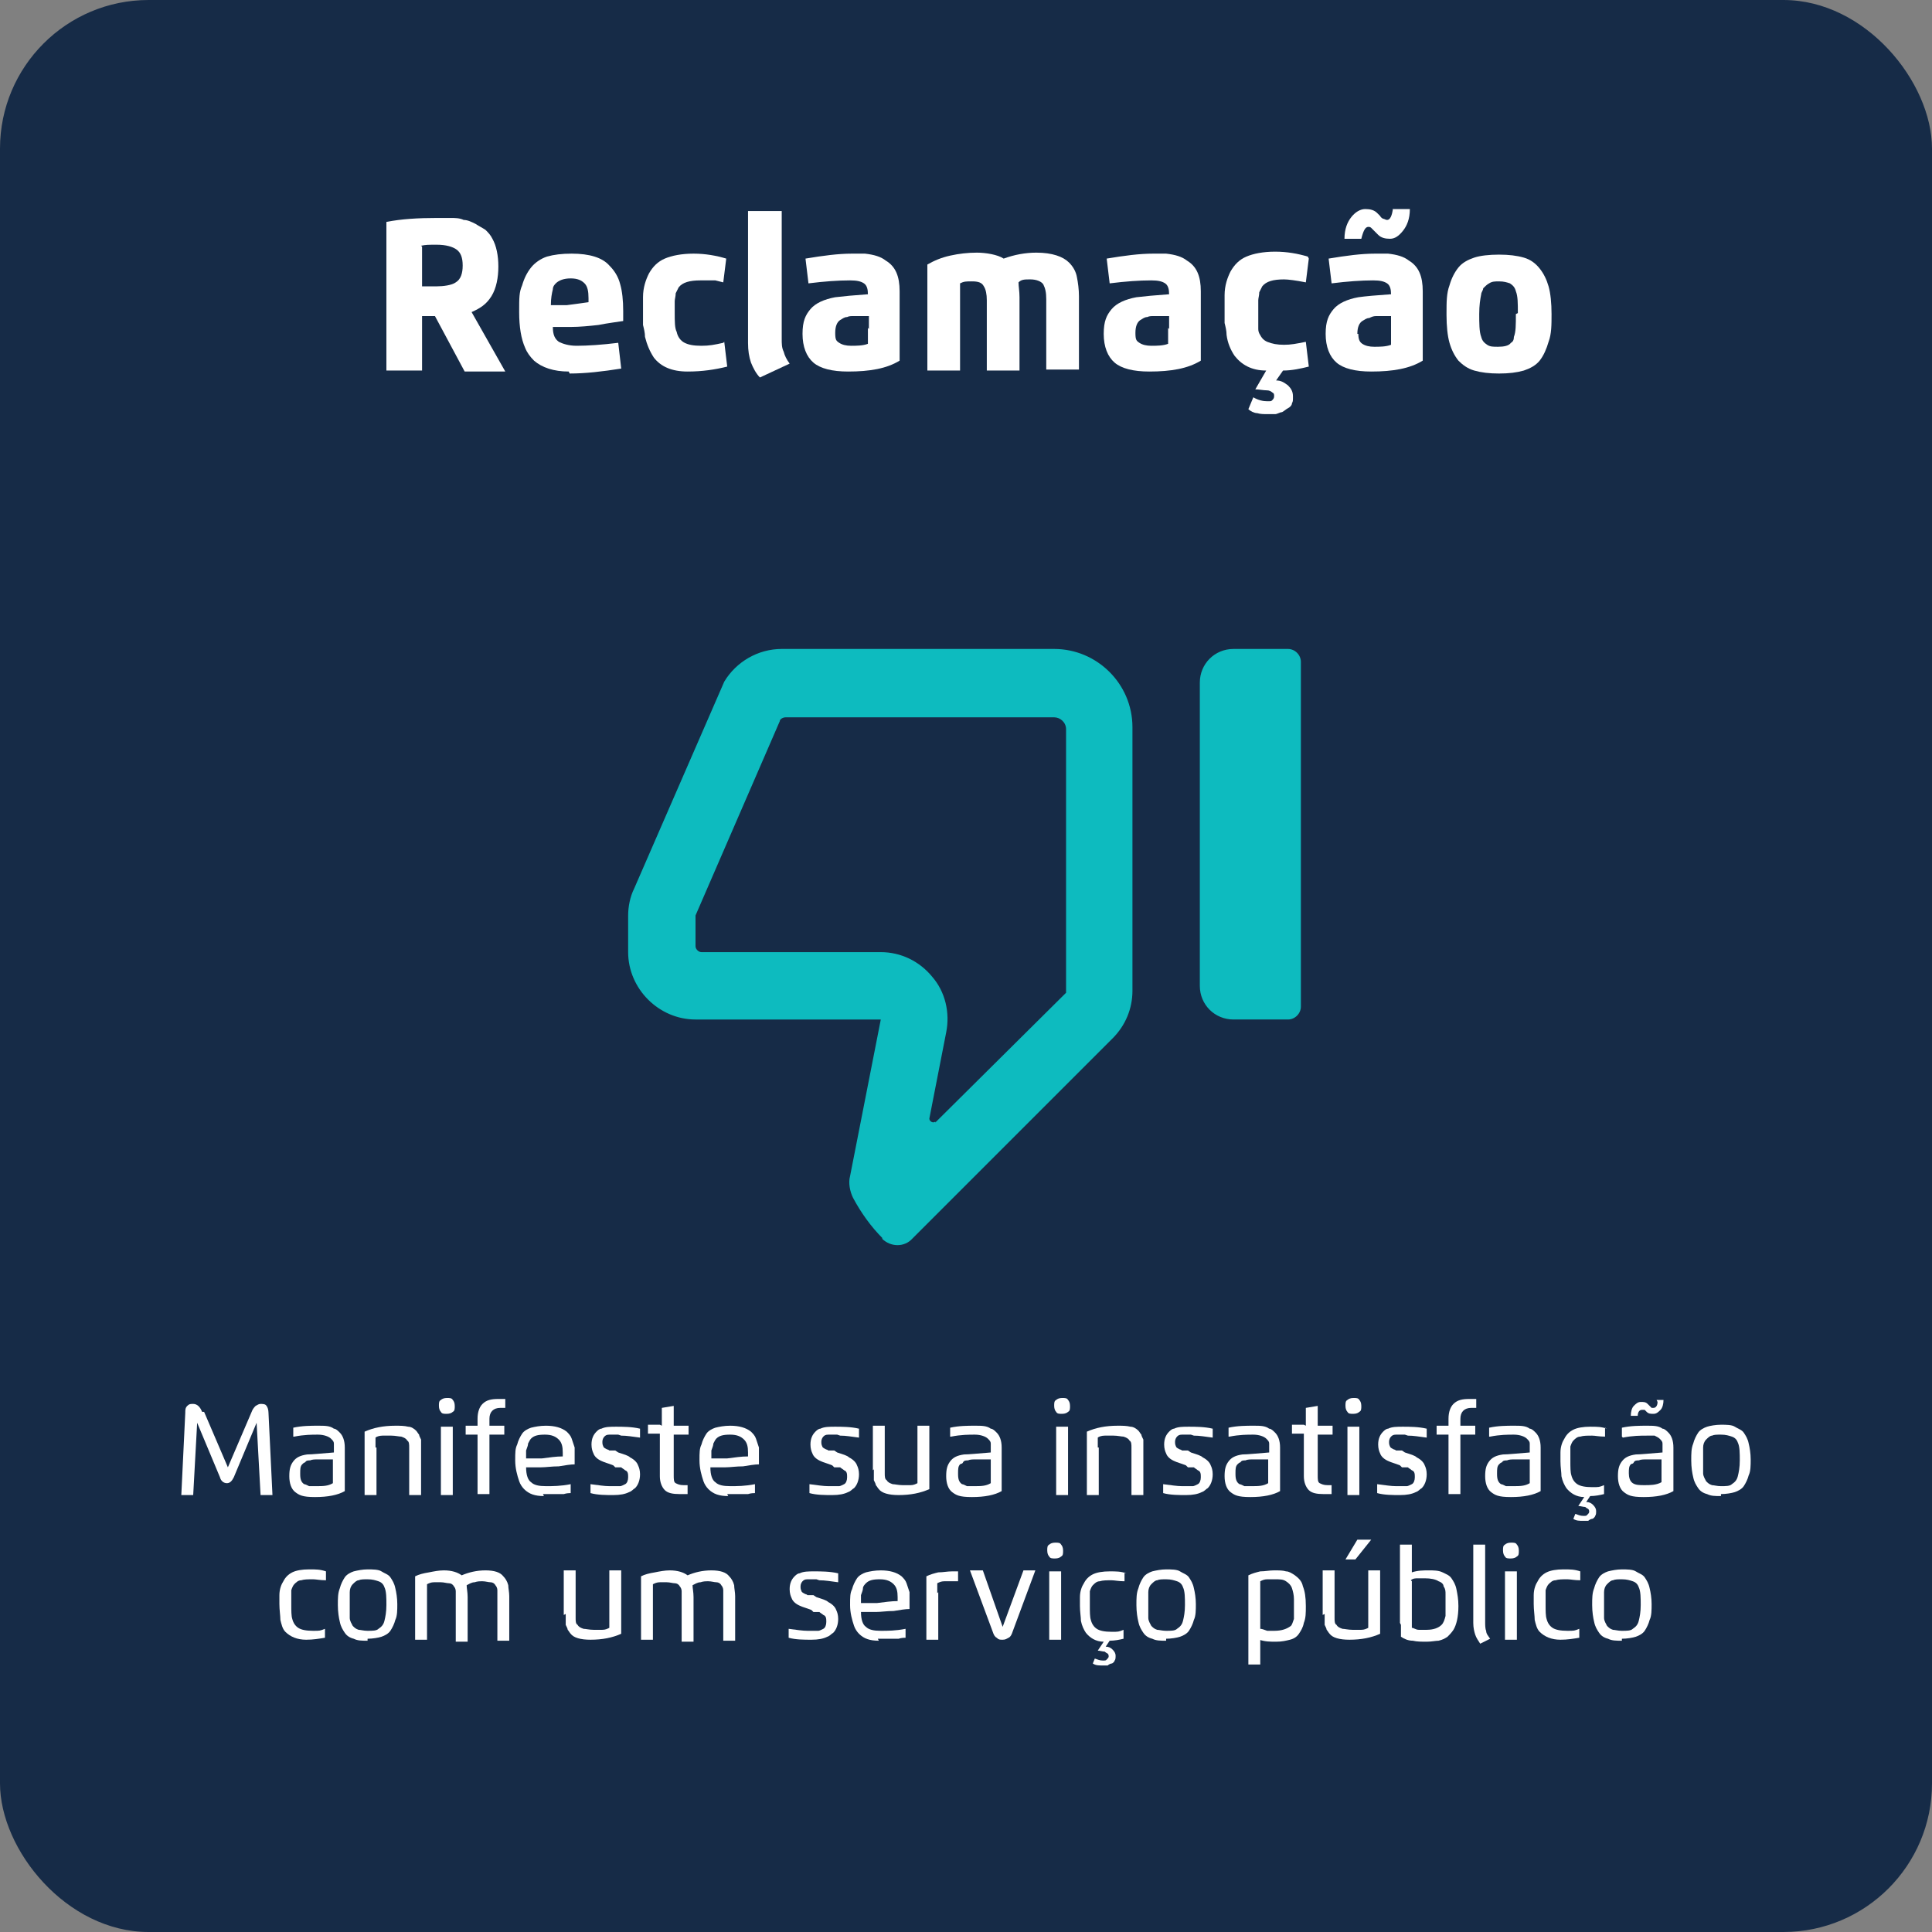 <?xml version="1.0" encoding="UTF-8"?>
<svg xmlns="http://www.w3.org/2000/svg" version="1.1" viewBox="0 0 195 195">
  <rect x="0" y="0" width="195" height="195" fill="#808080" stroke="none"/>
  <defs>
    <style>
      .cls-1 {
        fill: #162b47;
      }

      .cls-1, .cls-2, .cls-3 {
        stroke-width: 0px;
      }

      .cls-2 {
        fill: #0dbbbf;
      }

      .cls-3 {
        fill: #fff;
      }
    </style>
  </defs>
  <g id="BG_2" data-name="BG 2">
    <rect class="cls-1" y="0" width="195" height="195" rx="15" ry="15"/>
  </g>
  <g id="_Ícones" data-name="Ícones">
    <path class="cls-2" d="M94.4,113.2c-.2.2-.6,0-.6-.3l1.7-8.7c.4-2-.1-4.1-1.4-5.6-1.3-1.6-3.2-2.5-5.2-2.5h-18.1c-.3,0-.6-.3-.6-.6v-2.9c0,0,0-.2,0-.2l8.5-19.6c0-.2.3-.4.6-.4h27.1c.6,0,1.2.5,1.2,1.2v26.6l-13.2,13.1ZM89,125c.9.9,2.3.9,3.1,0l20.2-20.2c1.3-1.3,2-3,2-4.8v-26.6c0-4.4-3.6-7.9-7.9-7.9h-27.5c-2.4,0-4.6,1.3-5.8,3.3l-9.1,20.9c-.4.8-.6,1.8-.6,2.7v3.7c0,3.7,3.1,6.8,6.8,6.8h18.7l-3.1,15.8c-.2.7,0,1.6.3,2.2.8,1.5,1.8,2.9,3,4.1h0ZM124.5,102.9h5.5c.7,0,1.3-.6,1.3-1.3v-34.8c0-.7-.6-1.3-1.3-1.3h-5.5c-1.9,0-3.4,1.5-3.4,3.4v30.6c0,1.9,1.5,3.4,3.4,3.4Z"/>
  </g>
  <g id="Texto">
    <g>
      <path class="cls-3" d="M20.6,142.5l2.4,5.6,2.4-5.6c.1-.3.3-.5.4-.6.2-.1.3-.2.5-.2s.5,0,.6.2c.1.1.2.4.2.7l.4,8.3h-1.2l-.4-7.3-2.3,5.5c-.2.4-.4.6-.7.6s-.6-.2-.7-.6l-2.3-5.5-.4,7.3h-1.2l.4-8.3c0-.3,0-.5.2-.7s.3-.2.6-.2c.4,0,.7.3.9.8Z"/>
      <path class="cls-3" d="M29.6,145v-.9c.9-.2,1.8-.2,2.5-.2s1.2,0,1.6.3c.2,0,.4.2.6.4.3.3.5.8.5,1.5v3.2c0,.4,0,.8,0,1.2-.7.4-1.7.6-3,.6s-1.6-.2-2-.5c-.4-.3-.6-.9-.6-1.6s.1-1.1.4-1.5c.3-.4.7-.6,1.4-.7.5,0,1.4-.1,2.7-.2v-.2c0-.3,0-.5,0-.7,0-.2-.1-.3-.3-.5-.2-.2-.7-.4-1.3-.4s-1.4,0-2.4.2ZM30.3,148.8c0,.5.1.8.4,1,.1,0,.3.1.5.2.2,0,.4,0,.7,0,.7,0,1.2,0,1.7-.3,0-.3,0-.6,0-1v-1.4c-.5,0-.7,0-.8,0-.2,0-.4,0-.7,0-.3,0-.6,0-.8.1-.2,0-.4,0-.5.2-.1,0-.2.1-.3.2-.2.2-.2.5-.2.9Z"/>
      <path class="cls-3" d="M38,146.1v4.8h-1.2v-5.2c0-.4,0-.8,0-1.2.9-.4,1.9-.6,3.1-.6.5,0,.9,0,1.3.1.3,0,.6.2.8.4.1.1.2.3.3.4,0,.1.1.3.2.5,0,.2,0,.4,0,.5,0,.2,0,.4,0,.6v4.5h-1.2v-4.3c0-.2,0-.3,0-.5,0-.3,0-.6-.2-.7-.1-.2-.3-.3-.6-.4-.2,0-.6-.1-1-.1s-.6,0-.9,0c-.3,0-.6.1-.7.2,0,.3,0,.6,0,1Z"/>
      <path class="cls-3" d="M45.1,142.7c-.3,0-.5,0-.6-.2-.1-.1-.2-.3-.2-.6s0-.5.2-.6c.1-.1.3-.2.6-.2s.5,0,.6.2c.1.1.2.3.2.6s0,.5-.2.6c-.1.1-.3.2-.6.2ZM45.7,150.9h-1.2v-6.9h1.2v6.9Z"/>
      <path class="cls-3" d="M49.4,143.2v.7h1.5v.9h-1.5v6h-1.2v-6h-1.2v-.9h1.2v-.7c0-.7.2-1.2.5-1.5.4-.4.9-.5,1.6-.5s.5,0,.7,0v.9h-.5c-.7,0-1.1.4-1.1,1.1Z"/>
      <path class="cls-3" d="M54.9,151c-.9,0-1.5-.2-2-.7-.2-.2-.4-.5-.5-.8-.2-.6-.4-1.3-.4-2.1s0-1.2.2-1.6c.1-.4.3-.8.5-1.1.2-.3.6-.5.9-.6.4-.1.9-.2,1.5-.2.9,0,1.6.2,2.1.6.2.2.4.4.5.7.1.3.2.6.3.9,0,.3,0,.7,0,1.1s0,.4,0,.6c-.4,0-1,.1-1.6.2-.7,0-1.3.1-1.8.1h-1.5c0,.8.2,1.3.5,1.5.3.3.8.4,1.5.4s1.5,0,2.5-.2v.9c-.1,0-.4,0-.7.1-.2,0-.5,0-.9,0-.4,0-.8,0-1.2,0ZM53.1,147.2h1.6c.8-.1,1.4-.2,2.1-.2,0,0,0-.2,0-.4,0-.6-.1-1-.4-1.3-.3-.3-.7-.5-1.4-.5s-1.1.1-1.4.4c-.1.1-.2.3-.3.5,0,.2-.1.4-.2.7,0,.2,0,.5,0,.9Z"/>
      <path class="cls-3" d="M62.4,144.8c-.2,0-.3,0-.3,0,0,0-.2,0-.3,0-.1,0-.2,0-.3,0-.3,0-.4.1-.5.2-.1.1-.2.3-.2.5s0,.3.1.5c0,.1.2.2.4.3,0,0,.1,0,.2.1.1,0,.2,0,.3,0h.3c0,0,.3.2.3.2.6.2,1,.3,1.2.5.4.2.7.5.8.8.1.2.2.5.2.9,0,.6-.2,1.1-.5,1.4-.2.1-.3.3-.6.4-.4.2-.9.3-1.6.3s-1.6,0-2.3-.2v-.9c.8.1,1.4.2,1.9.2h.2s.1,0,.3,0c.1,0,.2,0,.3,0h.3c.1,0,.3-.1.5-.2.2-.1.3-.4.3-.7,0-.3,0-.6-.3-.7-.1-.1-.3-.2-.4-.3,0,0-.2,0-.3,0h-.3c0,0-.2-.2-.2-.2-.5-.2-.9-.3-1.1-.4-.5-.2-.8-.5-.9-.8-.1-.2-.2-.5-.2-.9,0-.6.2-1,.5-1.3.1-.1.3-.3.5-.3.4-.2.9-.2,1.5-.2s1.6,0,2.4.2v.9c-.8-.1-1.3-.2-1.9-.2Z"/>
      <path class="cls-3" d="M66.8,143.9v-1.8l1.2-.2v2h1.5v.9h-1.5v4.1c0,.4,0,.7.2.8.2.1.4.2.8.2s.3,0,.4,0v.9c-.2,0-.5,0-.8,0-.7,0-1.2-.1-1.5-.4-.3-.3-.5-.8-.5-1.4v-4.3h-1.2v-.9h1.2Z"/>
      <path class="cls-3" d="M73.5,151c-.9,0-1.5-.2-2-.7-.2-.2-.4-.5-.5-.8-.2-.6-.4-1.3-.4-2.1s0-1.2.2-1.6c.1-.4.3-.8.5-1.1.2-.3.6-.5.9-.6.4-.1.9-.2,1.5-.2.9,0,1.6.2,2.1.6.2.2.4.4.5.7.1.3.2.6.3.9,0,.3,0,.7,0,1.1s0,.4,0,.6c-.4,0-1,.1-1.6.2-.7,0-1.3.1-1.8.1h-1.5c0,.8.2,1.3.5,1.5.3.3.8.4,1.5.4s1.5,0,2.5-.2v.9c-.1,0-.4,0-.7.1-.2,0-.5,0-.9,0-.4,0-.8,0-1.2,0ZM71.8,147.2h1.6c.8-.1,1.4-.2,2.1-.2,0,0,0-.2,0-.4,0-.6-.1-1-.4-1.3-.3-.3-.7-.5-1.4-.5s-1.1.1-1.4.4c-.1.1-.2.3-.3.5,0,.2-.1.4-.2.7,0,.2,0,.5,0,.9Z"/>
      <path class="cls-3" d="M84.5,144.8c-.2,0-.3,0-.3,0,0,0-.2,0-.3,0-.1,0-.2,0-.3,0-.3,0-.4.1-.5.2-.1.1-.2.3-.2.5s0,.3.1.5c0,.1.2.2.4.3,0,0,.1,0,.2.1.1,0,.2,0,.3,0h.3c0,0,.3.2.3.2.6.2,1,.3,1.2.5.4.2.7.5.8.8.1.2.2.5.2.9,0,.6-.2,1.1-.5,1.4-.2.1-.3.3-.6.4-.4.2-.9.3-1.6.3s-1.6,0-2.3-.2v-.9c.8.1,1.4.2,1.9.2h.2s.1,0,.3,0c.1,0,.2,0,.3,0h.3c.1,0,.3-.1.5-.2.2-.1.3-.4.3-.7,0-.3,0-.6-.3-.7-.1-.1-.3-.2-.4-.3,0,0-.2,0-.3,0h-.3c0,0-.2-.2-.2-.2-.5-.2-.9-.3-1.1-.4-.5-.2-.8-.5-.9-.8-.1-.2-.2-.5-.2-.9,0-.6.2-1,.5-1.3.1-.1.3-.3.5-.3.4-.2.9-.2,1.5-.2s1.6,0,2.4.2v.9c-.8-.1-1.3-.2-1.9-.2Z"/>
      <path class="cls-3" d="M88.1,148.4v-4.5h1.2v4.3c0,.2,0,.4,0,.5,0,.3,0,.6.2.7.1.2.3.3.6.4.2,0,.6.1,1,.1s.5,0,.8,0c.3,0,.5-.1.7-.2,0-.3,0-.6,0-1v-4.8h1.2v5.2c0,.4,0,.8,0,1.2-.9.4-1.9.6-3.1.6-1,0-1.7-.2-2-.6-.1-.1-.2-.3-.3-.4,0-.1-.1-.3-.2-.5,0-.2,0-.4,0-.5,0-.2,0-.4,0-.6Z"/>
      <path class="cls-3" d="M95.9,145v-.9c.9-.2,1.8-.2,2.5-.2s1.2,0,1.6.3c.2,0,.4.2.6.4.3.3.5.8.5,1.5v3.2c0,.4,0,.8,0,1.2-.7.4-1.7.6-3,.6s-1.6-.2-2-.5c-.4-.3-.6-.9-.6-1.6s.1-1.1.4-1.5c.3-.4.7-.6,1.4-.7.5,0,1.4-.1,2.7-.2v-.2c0-.3,0-.5,0-.7s-.1-.3-.3-.5c-.2-.2-.7-.4-1.3-.4s-1.4,0-2.4.2ZM96.7,148.8c0,.5.1.8.4,1,.1,0,.3.1.5.2.2,0,.4,0,.7,0,.7,0,1.2,0,1.7-.3,0-.3,0-.6,0-1v-1.4c-.5,0-.7,0-.8,0-.2,0-.4,0-.7,0-.3,0-.6,0-.8.1-.2,0-.4,0-.5.2s-.2.1-.3.2c-.2.2-.2.5-.2.9Z"/>
      <path class="cls-3" d="M107.2,142.7c-.3,0-.5,0-.6-.2-.1-.1-.2-.3-.2-.6s0-.5.2-.6c.1-.1.3-.2.6-.2s.5,0,.6.2c.1.1.2.3.2.6s0,.5-.2.6c-.1.1-.3.2-.6.2ZM107.8,150.9h-1.2v-6.9h1.2v6.9Z"/>
      <path class="cls-3" d="M110.9,146.1v4.8h-1.2v-5.2c0-.4,0-.8,0-1.2.9-.4,1.9-.6,3.1-.6.5,0,.9,0,1.3.1.3,0,.6.2.8.4.1.1.2.3.3.4,0,.1.1.3.2.5,0,.2,0,.4,0,.5,0,.2,0,.4,0,.6v4.5h-1.2v-4.3c0-.2,0-.3,0-.5,0-.3,0-.6-.2-.7-.1-.2-.3-.3-.6-.4-.2,0-.6-.1-1-.1s-.6,0-.9,0c-.3,0-.6.1-.7.2,0,.3,0,.6,0,1Z"/>
      <path class="cls-3" d="M120.2,144.8c-.2,0-.3,0-.3,0,0,0-.2,0-.3,0-.1,0-.2,0-.3,0-.3,0-.4.1-.5.2-.1.1-.2.3-.2.5s0,.3.1.5c0,.1.2.2.4.3,0,0,.1,0,.2.1.1,0,.2,0,.3,0h.3c0,0,.3.2.3.2.6.2,1,.3,1.2.5.4.2.7.5.8.8.1.2.2.5.2.9,0,.6-.2,1.1-.5,1.4-.2.1-.3.3-.6.4-.4.2-.9.3-1.6.3s-1.6,0-2.3-.2v-.9c.8.1,1.4.2,1.9.2h.2s.1,0,.3,0c.1,0,.2,0,.3,0h.3c.1,0,.3-.1.5-.2.2-.1.3-.4.3-.7,0-.3,0-.6-.3-.7-.1-.1-.3-.2-.4-.3,0,0-.2,0-.3,0h-.3c0,0-.2-.2-.2-.2-.5-.2-.9-.3-1.1-.4-.5-.2-.8-.5-.9-.8-.1-.2-.2-.5-.2-.9,0-.6.2-1,.5-1.3.1-.1.3-.3.5-.3.4-.2.9-.2,1.5-.2s1.6,0,2.4.2v.9c-.8-.1-1.3-.2-1.9-.2Z"/>
      <path class="cls-3" d="M124,145v-.9c.9-.2,1.8-.2,2.5-.2s1.2,0,1.6.3c.2,0,.4.2.6.4.3.3.5.8.5,1.5v3.2c0,.4,0,.8,0,1.2-.7.4-1.7.6-3,.6s-1.6-.2-2-.5c-.4-.3-.6-.9-.6-1.6s.1-1.1.4-1.5c.3-.4.7-.6,1.4-.7.5,0,1.4-.1,2.7-.2v-.2c0-.3,0-.5,0-.7,0-.2-.1-.3-.3-.5-.2-.2-.7-.4-1.3-.4s-1.4,0-2.4.2ZM124.7,148.8c0,.5.1.8.4,1,.1,0,.3.1.5.2.2,0,.4,0,.7,0,.7,0,1.2,0,1.7-.3,0-.3,0-.6,0-1v-1.4c-.5,0-.7,0-.8,0-.2,0-.4,0-.7,0-.3,0-.6,0-.8.1-.2,0-.4,0-.5.2-.1,0-.2.1-.3.2-.2.2-.2.5-.2.9Z"/>
      <path class="cls-3" d="M131.8,143.9v-1.8l1.2-.2v2h1.5v.9h-1.5v4.1c0,.4,0,.7.2.8.2.1.4.2.8.2s.3,0,.4,0v.9c-.2,0-.5,0-.8,0-.7,0-1.2-.1-1.5-.4-.3-.3-.5-.8-.5-1.4v-4.3h-1.2v-.9h1.2Z"/>
      <path class="cls-3" d="M136.6,142.7c-.3,0-.5,0-.6-.2-.1-.1-.2-.3-.2-.6s0-.5.2-.6c.1-.1.3-.2.6-.2s.5,0,.6.2c.1.1.2.3.2.6s0,.5-.2.6c-.1.1-.3.2-.6.2ZM137.2,150.9h-1.2v-6.9h1.2v6.9Z"/>
      <path class="cls-3" d="M141.8,144.8c-.2,0-.3,0-.3,0,0,0-.2,0-.3,0-.1,0-.2,0-.3,0-.3,0-.4.1-.5.2-.1.1-.2.3-.2.5s0,.3.1.5c0,.1.2.2.4.3,0,0,.1,0,.2.1.1,0,.2,0,.3,0h.3c0,0,.3.2.3.2.6.2,1,.3,1.2.5.4.2.7.5.8.8.1.2.2.5.2.9,0,.6-.2,1.1-.5,1.4-.2.1-.3.3-.6.4-.4.2-.9.3-1.6.3s-1.6,0-2.3-.2v-.9c.8.1,1.4.2,1.9.2h.2s.1,0,.3,0c.1,0,.2,0,.3,0h.3c.1,0,.3-.1.5-.2.2-.1.3-.4.3-.7,0-.3,0-.6-.3-.7-.1-.1-.3-.2-.4-.3,0,0-.2,0-.3,0h-.3c0,0-.2-.2-.2-.2-.5-.2-.9-.3-1.1-.4-.5-.2-.8-.5-.9-.8-.1-.2-.2-.5-.2-.9,0-.6.2-1,.5-1.3.1-.1.3-.3.5-.3.4-.2.9-.2,1.5-.2s1.6,0,2.4.2v.9c-.8-.1-1.3-.2-1.9-.2Z"/>
      <path class="cls-3" d="M147.4,143.2v.7h1.5v.9h-1.5v6h-1.2v-6h-1.2v-.9h1.2v-.7c0-.7.2-1.2.5-1.5.4-.4.9-.5,1.6-.5s.5,0,.7,0v.9h-.5c-.7,0-1.1.4-1.1,1.1Z"/>
      <path class="cls-3" d="M150.3,145v-.9c.9-.2,1.8-.2,2.5-.2s1.2,0,1.6.3c.2,0,.4.2.6.4.3.3.5.8.5,1.5v3.2c0,.4,0,.8,0,1.2-.7.4-1.7.6-3,.6s-1.6-.2-2-.5c-.4-.3-.6-.9-.6-1.6s.1-1.1.4-1.5c.3-.4.7-.6,1.4-.7.5,0,1.4-.1,2.7-.2v-.2c0-.3,0-.5,0-.7,0-.2-.1-.3-.3-.5-.2-.2-.7-.4-1.3-.4s-1.4,0-2.4.2ZM151.1,148.8c0,.5.1.8.4,1,.1,0,.3.1.5.2.2,0,.4,0,.7,0,.7,0,1.2,0,1.7-.3,0-.3,0-.6,0-1v-1.4c-.5,0-.7,0-.8,0-.2,0-.4,0-.7,0-.3,0-.6,0-.8.1-.2,0-.4,0-.5.2-.1,0-.2.1-.3.2-.2.2-.2.5-.2.9Z"/>
      <path class="cls-3" d="M162,144.1v.9c-.6,0-1-.1-1.3-.1-.5,0-.9,0-1.2.1-.3,0-.5.2-.7.4-.1.1-.2.3-.3.6,0,.1,0,.2,0,.4,0,.3,0,.6,0,1,0,.7,0,1.2.1,1.5.1.4.3.7.6.9.3.2.8.3,1.5.3s.7,0,1.2-.2v.9c-.4.1-.9.2-1.4.2l-.4.6c.3,0,.5.1.7.3.2.2.3.4.3.6s0,.4-.1.5c0,.1-.2.3-.3.3s-.3.1-.4.2c-.2,0-.3,0-.5,0-.4,0-.7,0-1-.2l.2-.5c.3.1.5.2.8.2s.3,0,.4-.1.2-.2.2-.3,0-.2-.1-.3c0,0-.2-.1-.3-.2-.2,0-.5-.1-.7-.1l.6-.9c-.8,0-1.4-.4-1.8-.9-.2-.3-.4-.7-.5-1.2,0-.4-.1-.9-.1-1.5s0-.6,0-.9c0-.6.2-1.1.4-1.4.2-.4.5-.7.9-.9.4-.2,1-.3,1.7-.3s1.1,0,1.7.2Z"/>
      <path class="cls-3" d="M163.7,145v-.9c.9-.2,1.8-.2,2.5-.2s1.2,0,1.6.3c.2,0,.4.2.6.4.3.3.5.8.5,1.5v3.2c0,.4,0,.8,0,1.2-.7.4-1.7.6-3,.6s-1.6-.2-2-.5c-.4-.3-.6-.9-.6-1.6s.1-1.1.4-1.5c.3-.4.7-.6,1.4-.7.5,0,1.4-.1,2.7-.2v-.2c0-.3,0-.5,0-.7s-.1-.3-.3-.5c-.1-.1-.3-.2-.5-.3-.2,0-.5,0-.8,0-.6,0-1.4,0-2.4.2ZM167.7,148.7v-1.4c-.5,0-.7,0-.8,0-.2,0-.4,0-.7,0-.3,0-.6,0-.8.1-.2,0-.4,0-.5.2s-.2.1-.3.2c-.2.2-.2.5-.2.9s.1.8.4,1c.3.2.7.2,1.2.2s1.2,0,1.7-.3c0-.3,0-.6,0-1ZM167.2,141.3h.7c0,.4-.1.8-.3,1-.2.2-.4.4-.7.4s-.5,0-.7-.2c0,0,0,0-.1-.1,0,0-.1-.1-.1-.1,0,0,0,0-.1,0,0,0-.1,0-.2,0-.2,0-.4.2-.4.6h-.7c0-.4.1-.8.3-1,.2-.2.4-.4.7-.4s.5,0,.7.2c0,0,0,0,.2.2,0,0,.2.2.2.2,0,0,.1,0,.2,0,.2,0,.4-.2.4-.6Z"/>
      <path class="cls-3" d="M173.7,151c-.6,0-1,0-1.4-.2-.4-.1-.7-.3-.9-.6-.2-.3-.4-.6-.5-1.1-.1-.4-.2-1-.2-1.7s0-1.2.2-1.7c.1-.4.3-.8.5-1.1.2-.3.6-.5.9-.6s.9-.2,1.4-.2,1.1,0,1.4.2.7.3.9.6c.2.3.4.6.5,1.1.1.4.2,1,.2,1.6s0,1.2-.2,1.6c-.1.4-.3.8-.5,1.1-.2.3-.6.5-.9.6s-.9.2-1.4.2ZM173.7,150c.5,0,.9,0,1.1-.2.3-.2.5-.4.6-.8.1-.4.2-.9.2-1.6s0-1.4-.2-1.8c-.1-.3-.3-.5-.6-.6s-.6-.2-1.1-.2c-.4,0-.7,0-.9.1-.2,0-.4.2-.6.4s-.3.5-.3.8c0,.3,0,.7,0,1.3s0,1,0,1.3c0,.3.2.6.3.8.2.2.3.3.6.4.2,0,.5.1.9.1Z"/>
      <path class="cls-3" d="M32.8,164.4v.9c-.6.1-1.2.2-1.9.2-.9,0-1.6-.3-2.1-.8-.3-.3-.4-.8-.5-1.2,0-.4-.1-1-.1-1.6s0-.6,0-.9c0-.6.2-1.1.4-1.4.2-.4.5-.7.9-.9.4-.2,1-.3,1.7-.3s1.1,0,1.7.2v.9c-.6,0-1-.1-1.3-.1-.5,0-.9,0-1.2.1-.3,0-.5.2-.7.4-.1.1-.2.3-.3.6,0,.1,0,.2,0,.4,0,.3,0,.6,0,1,0,.7,0,1.2.1,1.5.1.4.3.7.6.9.3.2.8.3,1.5.3s.7,0,1.2-.2Z"/>
      <path class="cls-3" d="M37.1,165.6c-.6,0-1,0-1.4-.2-.4-.1-.7-.3-.9-.6-.2-.3-.4-.6-.5-1.1-.1-.4-.2-1-.2-1.7s0-1.2.2-1.7c.1-.4.3-.8.5-1.1.2-.3.6-.5.9-.6.4-.1.9-.2,1.4-.2s1.1,0,1.4.2.7.3.9.6c.2.3.4.6.5,1.1.1.4.2,1,.2,1.6s0,1.2-.2,1.6c-.1.4-.3.8-.5,1.1-.2.3-.6.5-.9.6s-.9.2-1.4.2ZM37.1,164.6c.5,0,.9,0,1.1-.2.3-.2.5-.4.6-.8.1-.4.2-.9.2-1.6s0-1.4-.2-1.8c-.1-.3-.3-.5-.6-.6s-.6-.2-1.1-.2c-.4,0-.7,0-.9.1-.2,0-.4.2-.6.4-.2.2-.3.5-.3.8,0,.3,0,.7,0,1.3s0,1,0,1.3c0,.3.2.6.3.8.2.2.3.3.6.4.2,0,.5.1.9.1Z"/>
      <path class="cls-3" d="M43.1,160.7v4.8h-1.2v-5.2c0-.4,0-.8,0-1.2.4-.2.8-.3,1.4-.4.5-.1,1-.2,1.5-.2.8,0,1.4.2,1.8.5.7-.3,1.5-.5,2.4-.5s1.5.2,1.8.6c.2.2.4.5.5.9,0,.3.1.7.1,1.1v4.5h-1.2v-4.3c0-.3,0-.6,0-.8s-.1-.4-.2-.5c-.1-.2-.3-.3-.5-.3-.2,0-.5-.1-.8-.1s-.5,0-.8.1c-.3,0-.6.2-.8.3,0,.3.1.7.1,1.2v4.5h-1.2v-4.3c0-.3,0-.6,0-.8,0-.2-.1-.4-.2-.5-.1-.2-.3-.3-.5-.3-.2,0-.5-.1-.8-.1s-.4,0-.7,0c-.3,0-.5.1-.7.2,0,.3,0,.6,0,1Z"/>
      <path class="cls-3" d="M56.9,163v-4.5h1.2v4.3c0,.2,0,.4,0,.5,0,.3,0,.6.2.7.1.2.3.3.6.4.2,0,.6.1,1,.1s.5,0,.9,0c.3,0,.5-.1.7-.2,0-.3,0-.6,0-1v-4.8h1.2v5.2c0,.4,0,.8,0,1.2-.9.4-1.9.6-3.1.6-1,0-1.7-.2-2-.6-.1-.1-.2-.3-.3-.4,0-.1-.1-.3-.2-.5,0-.2,0-.4,0-.5,0-.2,0-.4,0-.6Z"/>
      <path class="cls-3" d="M65.9,160.7v4.8h-1.2v-5.2c0-.4,0-.8,0-1.2.4-.2.8-.3,1.4-.4.5-.1,1-.2,1.5-.2.8,0,1.4.2,1.8.5.7-.3,1.5-.5,2.4-.5s1.5.2,1.8.6c.2.2.4.5.5.9,0,.3.1.7.1,1.1v4.5h-1.2v-4.3c0-.3,0-.6,0-.8s-.1-.4-.2-.5c-.1-.2-.3-.3-.5-.3-.2,0-.5-.1-.8-.1s-.5,0-.8.1c-.3,0-.6.2-.8.3,0,.3.1.7.1,1.2v4.5h-1.2v-4.3c0-.3,0-.6,0-.8,0-.2-.1-.4-.2-.5-.1-.2-.3-.3-.5-.3-.2,0-.5-.1-.8-.1s-.4,0-.7,0c-.3,0-.5.1-.7.2,0,.3,0,.6,0,1Z"/>
      <path class="cls-3" d="M82.4,159.4c-.2,0-.3,0-.3,0,0,0-.2,0-.3,0-.1,0-.2,0-.3,0-.3,0-.4.1-.5.2-.1.1-.2.3-.2.5s0,.3.1.5c0,.1.2.2.4.3,0,0,.1,0,.2.1.1,0,.2,0,.3,0h.3c0,0,.3.2.3.2.6.2,1,.3,1.2.5.4.2.7.5.8.8.1.2.2.5.2.9,0,.6-.2,1.1-.5,1.4-.2.1-.3.3-.6.4-.4.2-.9.3-1.6.3s-1.6,0-2.3-.2v-.9c.8.1,1.4.2,1.9.2h.2s.1,0,.3,0c.1,0,.2,0,.3,0h.3c.1,0,.3-.1.5-.2.2-.1.3-.4.3-.7,0-.3,0-.6-.3-.7-.1-.1-.3-.2-.4-.3,0,0-.2,0-.3,0h-.3c0,0-.2-.2-.2-.2-.5-.2-.9-.3-1.1-.4-.5-.2-.8-.5-.9-.8-.1-.2-.2-.5-.2-.9,0-.6.2-1,.5-1.3.1-.1.3-.3.5-.3.4-.2.9-.2,1.5-.2s1.6,0,2.4.2v.9c-.8-.1-1.3-.2-1.9-.2Z"/>
      <path class="cls-3" d="M88.7,165.6c-.9,0-1.5-.2-2-.7-.2-.2-.4-.5-.5-.8-.2-.6-.4-1.3-.4-2.1s0-1.2.2-1.6c.1-.4.3-.8.5-1.1.2-.3.6-.5.9-.6.4-.1.9-.2,1.5-.2.9,0,1.6.2,2.1.6.2.2.4.4.5.7.1.3.2.6.3.9,0,.3,0,.7,0,1.1s0,.4,0,.6c-.4,0-1,.1-1.6.2-.7,0-1.3.1-1.8.1h-1.5c0,.8.2,1.3.5,1.5.3.3.8.4,1.5.4s1.5,0,2.5-.2v.9c-.1,0-.4,0-.7.1-.2,0-.5,0-.9,0-.4,0-.8,0-1.2,0ZM86.9,161.8h1.6c.8-.1,1.5-.2,2.1-.2,0,0,0-.2,0-.4,0-.6-.1-1-.4-1.3-.3-.3-.7-.5-1.4-.5s-1.1.1-1.4.4c-.1.1-.3.3-.3.5,0,.2-.1.4-.2.7,0,.2,0,.5,0,.9Z"/>
      <path class="cls-3" d="M94.7,160.7v4.8h-1.2v-5.2c0-.4,0-.8,0-1.2.4-.2.8-.3,1.2-.4.5,0,.9-.1,1.4-.1s.5,0,.6,0v1c-.2,0-.4,0-.6,0s-.5,0-.8,0c-.3,0-.5.1-.7.2,0,.3,0,.6,0,1Z"/>
      <path class="cls-3" d="M103.3,158.5h1.2l-2.3,6.2c-.1.3-.2.5-.4.6s-.3.2-.6.2-.4,0-.6-.2c-.2-.1-.3-.3-.4-.6l-2.3-6.2h1.3l2,5.7,2.1-5.7Z"/>
      <path class="cls-3" d="M106.5,157.3c-.3,0-.5,0-.6-.2-.1-.1-.2-.3-.2-.6s0-.5.2-.6c.1-.1.3-.2.6-.2s.5,0,.6.2c.1.1.2.3.2.6s0,.5-.2.6c-.1.1-.3.2-.6.2ZM107.1,165.5h-1.2v-6.9h1.2v6.9Z"/>
      <path class="cls-3" d="M113.5,158.7v.9c-.6,0-1-.1-1.3-.1-.5,0-.9,0-1.2.1-.3,0-.5.2-.7.4-.1.1-.2.3-.3.6,0,.1,0,.2,0,.4,0,.3,0,.6,0,1,0,.7,0,1.2.1,1.5.1.4.3.7.6.9.3.2.8.3,1.5.3s.7,0,1.2-.2v.9c-.4.1-.9.2-1.4.2l-.4.6c.3,0,.5.1.7.3.2.2.3.4.3.6s0,.4-.1.5c0,.1-.2.3-.3.3s-.3.1-.4.2c-.2,0-.3,0-.5,0-.4,0-.7,0-1-.2l.2-.5c.3.1.5.2.8.2s.3,0,.4-.1.2-.2.2-.3,0-.2-.1-.3c0,0-.2-.1-.3-.2-.2,0-.5-.1-.7-.1l.6-.9c-.8,0-1.4-.4-1.8-.9-.2-.3-.4-.7-.5-1.2,0-.4-.1-.9-.1-1.5s0-.6,0-.9c0-.6.2-1.1.4-1.4.2-.4.5-.7.9-.9.4-.2,1-.3,1.7-.3s1.1,0,1.7.2Z"/>
      <path class="cls-3" d="M117.7,165.6c-.6,0-1,0-1.4-.2-.4-.1-.7-.3-.9-.6-.2-.3-.4-.6-.5-1.1-.1-.4-.2-1-.2-1.7s0-1.2.2-1.7c.1-.4.3-.8.5-1.1.2-.3.6-.5.9-.6.4-.1.9-.2,1.4-.2s1.1,0,1.4.2.7.3.9.6c.2.3.4.6.5,1.1.1.4.2,1,.2,1.6s0,1.2-.2,1.6c-.1.4-.3.8-.5,1.1-.2.3-.6.5-.9.6s-.9.2-1.4.2ZM117.7,164.6c.5,0,.9,0,1.1-.2.3-.2.5-.4.6-.8.1-.4.2-.9.2-1.6s0-1.4-.2-1.8c-.1-.3-.3-.5-.6-.6s-.6-.2-1.1-.2c-.4,0-.7,0-.9.1-.2,0-.4.2-.6.4-.2.2-.3.5-.3.8,0,.3,0,.7,0,1.3s0,1,0,1.3c0,.3.2.6.3.8.2.2.3.3.6.4.2,0,.5.1.9.1Z"/>
      <path class="cls-3" d="M127.2,165.3v2.7h-1.2v-7.8c0-.4,0-.8,0-1.2.4-.2.8-.3,1.2-.4.5,0,.9-.1,1.4-.1s.9,0,1.2.1c.3,0,.6.2.9.4.4.3.7.6.8,1.1.2.5.3,1.1.3,2,0,.7,0,1.2-.2,1.7-.1.5-.3.8-.5,1.1-.2.3-.5.5-.9.6-.4.1-.8.2-1.4.2s-1.1,0-1.7-.2ZM127.2,160.7v3.7c.2,0,.4.1.7.2.3,0,.5,0,.7,0,.8,0,1.3-.2,1.7-.5.1-.1.2-.4.3-.7,0-.1,0-.2,0-.4,0-.3,0-.6,0-1s0-.4,0-.6c0-.4-.1-.8-.2-1.1-.1-.3-.3-.5-.6-.7-.3-.2-.6-.2-1.1-.2-.3,0-.5,0-.8,0-.3,0-.5.1-.7.2,0,.3,0,.6,0,1Z"/>
      <path class="cls-3" d="M133.5,163v-4.5h1.2v4.3c0,.2,0,.4,0,.5,0,.3,0,.6.2.7.1.2.3.3.6.4.2,0,.6.1,1,.1s.5,0,.9,0c.3,0,.5-.1.7-.2,0-.3,0-.6,0-1v-4.8h1.2v5.2c0,.4,0,.8,0,1.2-.9.4-1.9.6-3.1.6-1,0-1.7-.2-2-.6-.1-.1-.2-.3-.3-.4,0-.1-.1-.3-.2-.5,0-.2,0-.4,0-.5,0-.2,0-.4,0-.6ZM136.7,157.4h-.9l1.2-2h1.4l-1.6,2Z"/>
      <path class="cls-3" d="M141.3,163.8v-7.9h1.2v2.8c.6-.2,1.2-.2,1.7-.2s1,0,1.4.2.7.3.9.6c.2.3.4.6.5,1.1s.2,1,.2,1.7c0,1.1-.2,1.9-.5,2.4-.2.3-.4.5-.6.7-.3.2-.5.3-.9.4-.3,0-.7.1-1.2.1s-1,0-1.4-.1c-.5,0-.9-.2-1.2-.4,0-.5,0-.9,0-1.2ZM142.5,159.6v3.7c0,.4,0,.8,0,1,.2,0,.4.2.7.2.3,0,.5,0,.8,0,.7,0,1.2-.2,1.5-.5.2-.2.3-.5.4-.9,0-.3,0-.7,0-1.2s0-.7,0-1c0-.3,0-.5-.2-.8,0-.2-.2-.4-.5-.5-.3-.2-.8-.3-1.4-.3s-.5,0-.7,0c-.2,0-.5,0-.7.2Z"/>
      <path class="cls-3" d="M148.7,163.7v-7.8h1.2v7.8c0,.3,0,.7.1.9,0,.3.2.5.4.8l-1,.5c-.2-.3-.4-.6-.5-.9-.1-.3-.2-.7-.2-1.2Z"/>
      <path class="cls-3" d="M152.5,157.3c-.3,0-.5,0-.6-.2-.1-.1-.2-.3-.2-.6s0-.5.2-.6c.1-.1.3-.2.6-.2s.5,0,.6.2c.1.1.2.3.2.6s0,.5-.2.6c-.1.1-.3.2-.6.2ZM153.1,165.5h-1.2v-6.9h1.2v6.9Z"/>
      <path class="cls-3" d="M159.4,164.4v.9c-.6.1-1.2.2-1.9.2-.9,0-1.6-.3-2.1-.8-.3-.3-.4-.8-.5-1.2,0-.4-.1-1-.1-1.6s0-.6,0-.9c0-.6.2-1.1.4-1.4.2-.4.5-.7.9-.9.4-.2,1-.3,1.7-.3s1.1,0,1.7.2v.9c-.6,0-1-.1-1.3-.1-.5,0-.9,0-1.2.1-.3,0-.5.2-.7.4-.1.1-.2.3-.3.6,0,.1,0,.2,0,.4,0,.3,0,.6,0,1,0,.7,0,1.2.1,1.5.1.4.3.7.6.9.3.2.8.3,1.5.3s.7,0,1.2-.2Z"/>
      <path class="cls-3" d="M163.7,165.6c-.6,0-1,0-1.4-.2-.4-.1-.7-.3-.9-.6-.2-.3-.4-.6-.5-1.1-.1-.4-.2-1-.2-1.7s0-1.2.2-1.7c.1-.4.3-.8.5-1.1.2-.3.6-.5.9-.6.4-.1.9-.2,1.4-.2s1.1,0,1.4.2.7.3.9.6c.2.3.4.6.5,1.1.1.4.2,1,.2,1.6s0,1.2-.2,1.6c-.1.4-.3.8-.5,1.1-.2.3-.6.5-.9.6s-.9.2-1.4.2ZM163.7,164.6c.5,0,.9,0,1.1-.2.3-.2.5-.4.6-.8.1-.4.2-.9.2-1.6s0-1.4-.2-1.8c-.1-.3-.3-.5-.6-.6s-.6-.2-1.1-.2c-.4,0-.7,0-.9.1-.2,0-.4.2-.6.4-.2.2-.3.5-.3.8,0,.3,0,.7,0,1.3s0,1,0,1.3c0,.3.2.6.3.8.2.2.3.3.6.4.2,0,.5.1.9.1Z"/>
    </g>
    <g>
      <path class="cls-3" d="M42.6,31.8v5.6h-3.6v-15c1.5-.3,3.2-.4,5.1-.4s1,0,1.4,0c.4,0,.9,0,1.3.2.4,0,.8.2,1.2.4.3.2.7.4,1,.6.3.3.5.5.7.9.4.7.6,1.7.6,2.8s-.2,2.2-.7,3-1.1,1.2-2,1.6l3.4,6h-4.1l-3-5.6c-.4,0-.9,0-1.4,0ZM42.6,24.9v4c.4,0,.9,0,1.5,0s1.5-.1,1.9-.4c.5-.3.7-.9.7-1.7s-.2-1.3-.6-1.6c-.4-.3-1.1-.5-2-.5s-1.1,0-1.6.1Z"/>
      <path class="cls-3" d="M57.4,37.5c-1.5,0-2.7-.4-3.5-1.1-.4-.4-.7-.8-.9-1.3-.4-.9-.6-2.1-.6-3.6s0-2,.3-2.7c.2-.7.5-1.3.9-1.8.4-.5,1-.9,1.6-1.1.7-.2,1.5-.3,2.5-.3,1.8,0,3.1.4,3.8,1.2.5.5.9,1.1,1.1,1.9.2.7.3,1.6.3,2.7s0,.7,0,1c-.6.1-1.5.2-2.5.4-.9.1-1.9.2-2.8.2h-1.8c0,.8.2,1.2.6,1.5.4.2,1,.4,1.8.4,1.1,0,2.6-.1,4.2-.3l.3,2.6c-1.9.3-3.6.5-5.2.5ZM55.6,30.8h1.6c.8-.1,1.5-.2,2.2-.3,0-.1,0-.2,0-.4,0-.7-.1-1.2-.4-1.5-.3-.3-.7-.5-1.4-.5s-1.2.2-1.5.5c-.1.1-.3.3-.3.6-.1.4-.2.9-.2,1.6Z"/>
      <path class="cls-3" d="M73.1,34.5l.3,2.5c-1.2.3-2.5.5-4,.5-1.6,0-2.7-.5-3.4-1.4-.4-.6-.7-1.3-.9-2.1,0-.4-.1-.8-.2-1.2,0-.4,0-.8,0-1.3s0-1.1,0-1.5c0-1,.3-1.8.6-2.4.4-.7.9-1.2,1.6-1.5.7-.3,1.7-.5,2.9-.5s2.3.2,3.3.5l-.3,2.4-.8-.2c-.1,0-.4,0-.7,0-.3,0-.6,0-.8,0-1.1,0-1.8.2-2.2.7-.1.2-.2.4-.3.6,0,.3-.1.6-.1.8,0,.3,0,.7,0,1.1,0,1,0,1.6.2,2,.1.5.4.9.8,1.1.4.2.9.3,1.7.3s1.3-.1,2.2-.3Z"/>
      <path class="cls-3" d="M75.5,34.5v-13.2h3.4v12.9c0,.5,0,.9.2,1.3.1.4.3.8.6,1.2l-3,1.4c-.4-.4-.7-1-.9-1.5-.2-.6-.3-1.2-.3-2Z"/>
      <path class="cls-3" d="M85.6,37.5c-1.6,0-2.8-.3-3.5-.9-.7-.6-1.1-1.6-1.1-2.9s.3-1.9.8-2.5c.5-.6,1.4-1,2.5-1.2.8-.1,1.9-.2,3.3-.3,0-.5-.1-.9-.4-1.1-.3-.2-.7-.3-1.4-.3-1.2,0-2.6.1-4.2.3l-.3-2.5c1.8-.3,3.3-.5,4.7-.5s.9,0,1.3,0c.9.1,1.6.3,2.1.7,1,.6,1.4,1.6,1.4,3.1v4.7c0,.8,0,1.6,0,2.3-1.3.8-3,1.1-5.2,1.1ZM87.7,33.2v-1.3s-.1,0-.4,0h-.4s-.3,0-.3,0c-.2,0-.3,0-.4,0-.3,0-.5,0-.7.1-.3,0-.5.2-.7.3-.3.2-.5.6-.5,1.3s.1.8.4,1c.3.2.7.3,1.2.3s1.2,0,1.7-.2c0-.5,0-1,0-1.6Z"/>
      <path class="cls-3" d="M96.9,30.1v7.3h-3.3v-8.4c0-.7,0-1.5,0-2.3.7-.4,1.4-.7,2.3-.9.9-.2,1.8-.3,2.7-.3s2.1.2,2.7.6c1.1-.4,2.2-.6,3.3-.6,1.6,0,2.7.4,3.3,1,.4.4.7.9.8,1.5.1.5.2,1.2.2,1.9v7.4h-3.3v-7.1c0-.7-.1-1.1-.3-1.5-.2-.3-.7-.5-1.3-.5s-.9,0-1.2.3c0,.4.1.9.1,1.5v7.4h-3.3v-7.1c0-.6-.1-1.1-.3-1.4-.2-.4-.6-.5-1.2-.5s-.8,0-1.2.2c0,.5,0,1,0,1.6Z"/>
      <path class="cls-3" d="M116,37.5c-1.6,0-2.8-.3-3.5-.9-.7-.6-1.1-1.6-1.1-2.9s.3-1.9.8-2.5c.5-.6,1.4-1,2.5-1.2.8-.1,1.9-.2,3.3-.3,0-.5-.1-.9-.4-1.1-.3-.2-.7-.3-1.4-.3-1.2,0-2.6.1-4.2.3l-.3-2.5c1.8-.3,3.3-.5,4.7-.5s.9,0,1.3,0c.9.1,1.6.3,2.1.7,1,.6,1.4,1.6,1.4,3.1v4.7c0,.8,0,1.6,0,2.3-1.3.8-3,1.1-5.2,1.1ZM118,33.2v-1.3s-.1,0-.4,0h-.4s-.3,0-.3,0c-.2,0-.3,0-.4,0-.3,0-.5,0-.7.1-.3,0-.5.2-.7.3-.3.2-.5.6-.5,1.3s.1.8.4,1c.3.2.7.3,1.2.3s1.2,0,1.7-.2c0-.5,0-1,0-1.6Z"/>
      <path class="cls-3" d="M132.1,26.1l-.3,2.4c-1-.2-1.8-.3-2.2-.3-1.1,0-1.8.2-2.2.7-.1.2-.2.4-.3.6,0,.3-.1.6-.1.8,0,.3,0,.7,0,1.1s0,.5,0,.7c0,.3,0,.5,0,.6,0,.2,0,.4,0,.5,0,.4.2.6.3.8.2.3.4.4.6.5.5.2,1,.3,1.7.3s1.2-.1,2.2-.3l.3,2.5c-.8.2-1.7.4-2.6.4l-.7,1c.5,0,.8.2,1.2.5.3.3.5.6.5,1.1s0,.5-.1.7c0,.2-.2.4-.4.5-.2.1-.4.3-.6.4-.2,0-.5.2-.7.2s-.5,0-.8,0-.7,0-1-.1c-.3,0-.7-.2-.9-.4l.5-1.2c.5.3,1,.4,1.4.4s.4,0,.5-.1.2-.2.2-.4,0-.3-.2-.4c-.1-.1-.3-.2-.5-.2-.4,0-.8-.1-1.2-.1l1.1-1.9c-1.5,0-2.5-.6-3.2-1.5-.4-.6-.7-1.3-.8-2.1,0-.4-.1-.8-.2-1.2,0-.4,0-.8,0-1.3s0-1.1,0-1.5c0-1,.3-1.8.6-2.4.4-.7.9-1.2,1.6-1.5.7-.3,1.7-.5,2.9-.5s2.3.2,3.3.5Z"/>
      <path class="cls-3" d="M138.4,37.5c-1.6,0-2.8-.3-3.5-.9-.7-.6-1.1-1.6-1.1-2.9s.3-1.9.8-2.5c.5-.6,1.4-1,2.5-1.2.7-.1,1.8-.2,3.3-.3,0-.5-.1-.9-.4-1.1-.3-.2-.7-.3-1.4-.3-1.2,0-2.6.1-4.2.3l-.3-2.5c1.8-.3,3.3-.5,4.7-.5s.9,0,1.3,0c.9.1,1.6.3,2.1.7,1,.6,1.4,1.6,1.4,3.1v4.7c0,.7,0,1.5,0,2.3-1.3.8-3,1.1-5.2,1.1ZM140.6,21.1h1.7c0,1-.3,1.7-.7,2.2-.4.5-.8.8-1.3.8s-.9-.1-1.2-.4c0,0-.2-.2-.3-.3-.2-.2-.3-.3-.4-.4s-.2-.1-.3-.1c-.3,0-.5.4-.7,1.2h-1.7c0-1,.3-1.7.7-2.2.4-.5.9-.8,1.4-.8s.9.1,1.2.4c0,0,.2.2.3.3.1.2.3.3.4.3,0,0,.2.1.3.1.3,0,.5-.4.6-1.2ZM137.1,33.7c0,.5.1.8.4,1s.7.3,1.2.3,1.2,0,1.7-.2c0-.5,0-1,0-1.6v-1.3s-.1,0-.4,0h-.4s-.1,0-.1,0c0,0-.2,0-.2,0h-.4c-.3,0-.5.1-.7.2-.3,0-.5.2-.7.3-.3.2-.5.6-.5,1.3Z"/>
      <path class="cls-3" d="M146,31.6c0-1.1,0-2,.3-2.8.2-.7.5-1.3.9-1.8.4-.5,1-.8,1.6-1s1.5-.3,2.5-.3,1.8.1,2.5.3c.7.2,1.2.6,1.6,1.1.4.5.7,1.1.9,1.8.2.7.3,1.7.3,2.8s0,2-.3,2.8c-.2.7-.5,1.4-.9,1.9-.4.5-1,.8-1.6,1-.7.2-1.5.3-2.5.3s-1.8-.1-2.5-.3c-.7-.2-1.2-.6-1.6-1-.4-.5-.7-1.1-.9-1.8-.2-.7-.3-1.7-.3-2.8ZM153.2,31.6c0-1,0-1.7-.2-2.2-.1-.4-.3-.6-.6-.8-.3-.1-.6-.2-1.1-.2-.4,0-.7,0-1,.2-.2.1-.4.3-.6.5,0,.2-.2.4-.2.6-.1.5-.2,1.1-.2,2s0,1.8.2,2.3c.1.4.3.6.6.8s.6.2,1.1.2c.6,0,1.1-.1,1.3-.4.2-.1.3-.3.3-.6.2-.5.2-1.2.2-2.3Z"/>
    </g>
  </g>
</svg>